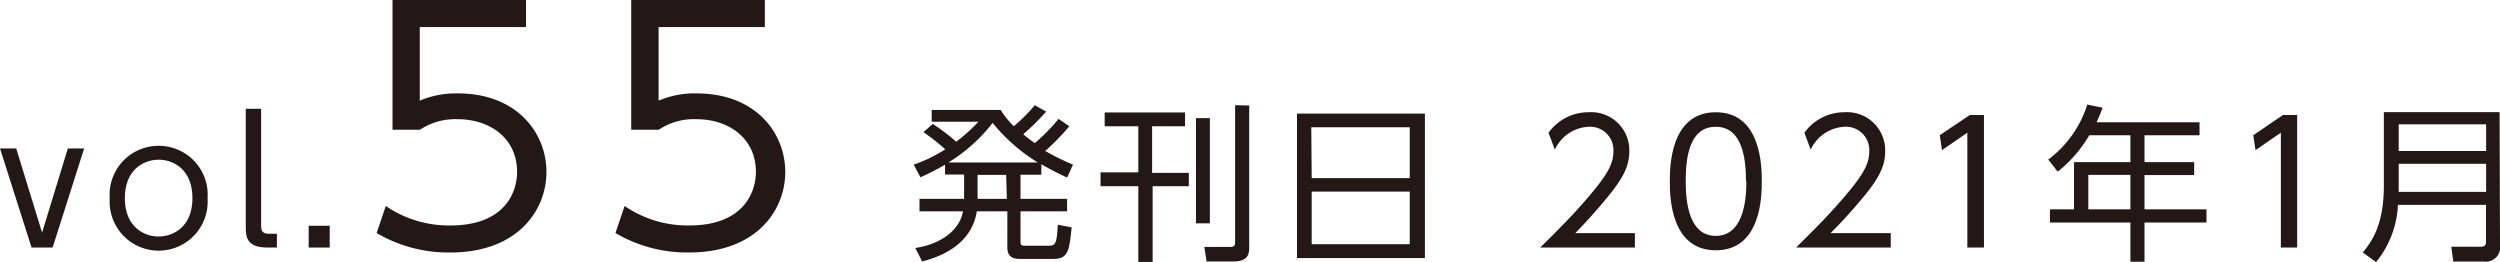 <svg xmlns="http://www.w3.org/2000/svg" width="237.63" height="24.91" viewBox="0 0 237.63 24.91"><defs><style>.a{fill:#231815;}</style></defs><title>back_number_55_title</title><path class="a" d="M6.45,14.11H8l-3,9.42H3L0,14.11H1.54l2.46,8Z"/><path class="a" d="M15.07,13.86a4.65,4.65,0,0,1,4.66,5,4.66,4.66,0,1,1-9.3,0A4.65,4.65,0,0,1,15.07,13.86Zm0,8.62c1.38,0,3.22-.9,3.22-3.65s-1.84-3.65-3.2-3.65-3.22.88-3.22,3.65S13.73,22.48,15.07,22.48Z"/><path class="a" d="M26.32,23.53h-.88c-2.08,0-2.08-1.08-2.08-2.09V10.34h1.46V21.39c0,.42,0,.83.76.83h.74Z"/><path class="a" d="M31.34,21.46v2.07h-2V21.46Z"/><path class="a" d="M50,2.57H39.9v7a8.69,8.69,0,0,1,3.65-.69c5.49,0,8.39,3.67,8.39,7.47C51.94,20,49.19,24,42.8,24a13.47,13.47,0,0,1-7-1.85l.87-2.57a10.6,10.6,0,0,0,6.15,1.85c5.11,0,6.33-3.1,6.33-5.1,0-3.08-2.45-5-5.67-5a6.07,6.07,0,0,0-3.56,1H37.31V0H50Z"/><path class="a" d="M72.7,2.57H62.6v7a8.63,8.63,0,0,1,3.64-.69c5.5,0,8.4,3.67,8.4,7.47C74.64,20,71.89,24,65.5,24a13.47,13.47,0,0,1-7-1.85l.87-2.57a10.6,10.6,0,0,0,6.15,1.85c5.1,0,6.33-3.1,6.33-5.1,0-3.08-2.45-5-5.67-5a6,6,0,0,0-3.56,1H60V0H72.7Z"/><path class="a" d="M101.64,12a22,22,0,0,1-2.29,2.35,23.22,23.22,0,0,0,2.64,1.3l-.56,1.23c-.91-.43-1.44-.69-2.45-1.27v1H97V18.9h4.43v1.19H97v2.85c0,.34.06.42.46.42h2.16c.72,0,.82-.16.93-2l1.31.25c-.22,2.26-.34,3-1.74,3H97c-.42,0-1.25,0-1.25-1.09V20.09H92.85c-.45,2.79-2.78,4.15-5.2,4.76L87,23.57c2.77-.42,4.29-1.95,4.53-3.48H87.4V18.9h4.24V16.59H89.83v-.94a22.62,22.62,0,0,1-2.34,1.2l-.64-1.2a14,14,0,0,0,3-1.46,21.72,21.72,0,0,0-2.07-1.63l.88-.78a18.4,18.4,0,0,1,2.23,1.69A15.89,15.89,0,0,0,93,11.57H88.56V10.45h6.55A9.27,9.27,0,0,0,96.36,12a15.66,15.66,0,0,0,2-2l1.08.61a22.53,22.53,0,0,1-2.18,2.15,13.62,13.62,0,0,0,1.1.84,17.13,17.13,0,0,0,2.26-2.3Zm-3,3.44a16.82,16.82,0,0,1-4.29-3.76,15.53,15.53,0,0,1-4.2,3.76Zm-3,1.18H92.92V18.9H95.7Z"/><path class="a" d="M112.64,10.69V12h-3.13v4.43H113v1.27h-3.44v7.2H108.2v-7.2h-3.59V16.38h3.59V12H105V10.69Zm2.36.54v10h-1.32v-10Zm3.74-1.2V23.55c0,.48-.06,1.3-1.44,1.3h-2.61l-.22-1.38,2.49,0c.34,0,.44-.12.44-.45V10Z"/><path class="a" d="M135.44,10.8V24.53H123.28V10.8Zm-10.76,6.13H134V12.1h-9.36Zm0,1.28v5H134v-5Z"/><path class="a" d="M155.4,22.16v1.37h-9c1-1,2.72-2.65,4.4-4.6,1.92-2.23,2.56-3.28,2.56-4.58a2.22,2.22,0,0,0-2.37-2.3,3.75,3.75,0,0,0-3.2,2.17l-.6-1.6a4.66,4.66,0,0,1,3.8-1.95,3.62,3.62,0,0,1,3.88,3.67c0,1.21-.37,2.22-1.65,3.87a50,50,0,0,1-3.49,3.95Z"/><path class="a" d="M158.72,17.23c0-1.26,0-6.56,4.37-6.56s4.37,5.3,4.37,6.56,0,6.56-4.37,6.56S158.72,18.51,158.72,17.23Zm7.24,0c0-2.09-.32-5.18-2.87-5.18s-2.86,3-2.86,5.18.38,5.19,2.86,5.19S166,19.39,166,17.23Z"/><path class="a" d="M179.72,22.16v1.37h-9c1-1,2.72-2.65,4.4-4.6,1.92-2.23,2.56-3.28,2.56-4.58a2.22,2.22,0,0,0-2.37-2.3,3.75,3.75,0,0,0-3.2,2.17l-.6-1.6a4.66,4.66,0,0,1,3.8-1.95,3.62,3.62,0,0,1,3.88,3.67c0,1.21-.37,2.22-1.65,3.87A50,50,0,0,1,174,22.16Z"/><path class="a" d="M187.24,10.93h1.34v12.6H187V12.61l-2.41,1.66-.21-1.42Z"/><path class="a" d="M209.07,11.62v1.24h-5.23v2.55h4.72v1.23h-4.72V19.9h5.89v1.25h-5.89v3.73H202.5V21.15h-7.65V19.9h2.29V15.41h5.36V12.86h-3.91a12.57,12.57,0,0,1-3,3.46l-.9-1.15a10.46,10.46,0,0,0,3.71-5.23l1.46.3c-.16.42-.26.69-.58,1.38Zm-6.57,5h-4V19.9h4Z"/><path class="a" d="M217,10.93h1.35v12.6H216.8V12.61l-2.41,1.66-.21-1.42Z"/><path class="a" d="M237.63,23.34a1.35,1.35,0,0,1-1.52,1.52h-2.92L233,23.45l2.79,0c.41,0,.51-.16.51-.54V19.47h-8.37a9.25,9.25,0,0,1-2.08,5.44L224.59,24c.76-.95,2-2.48,2-6.34v-7h11ZM228,11.82v2.53h8.31V11.82Zm0,3.75v2.67h8.31V15.57Z"/></svg>